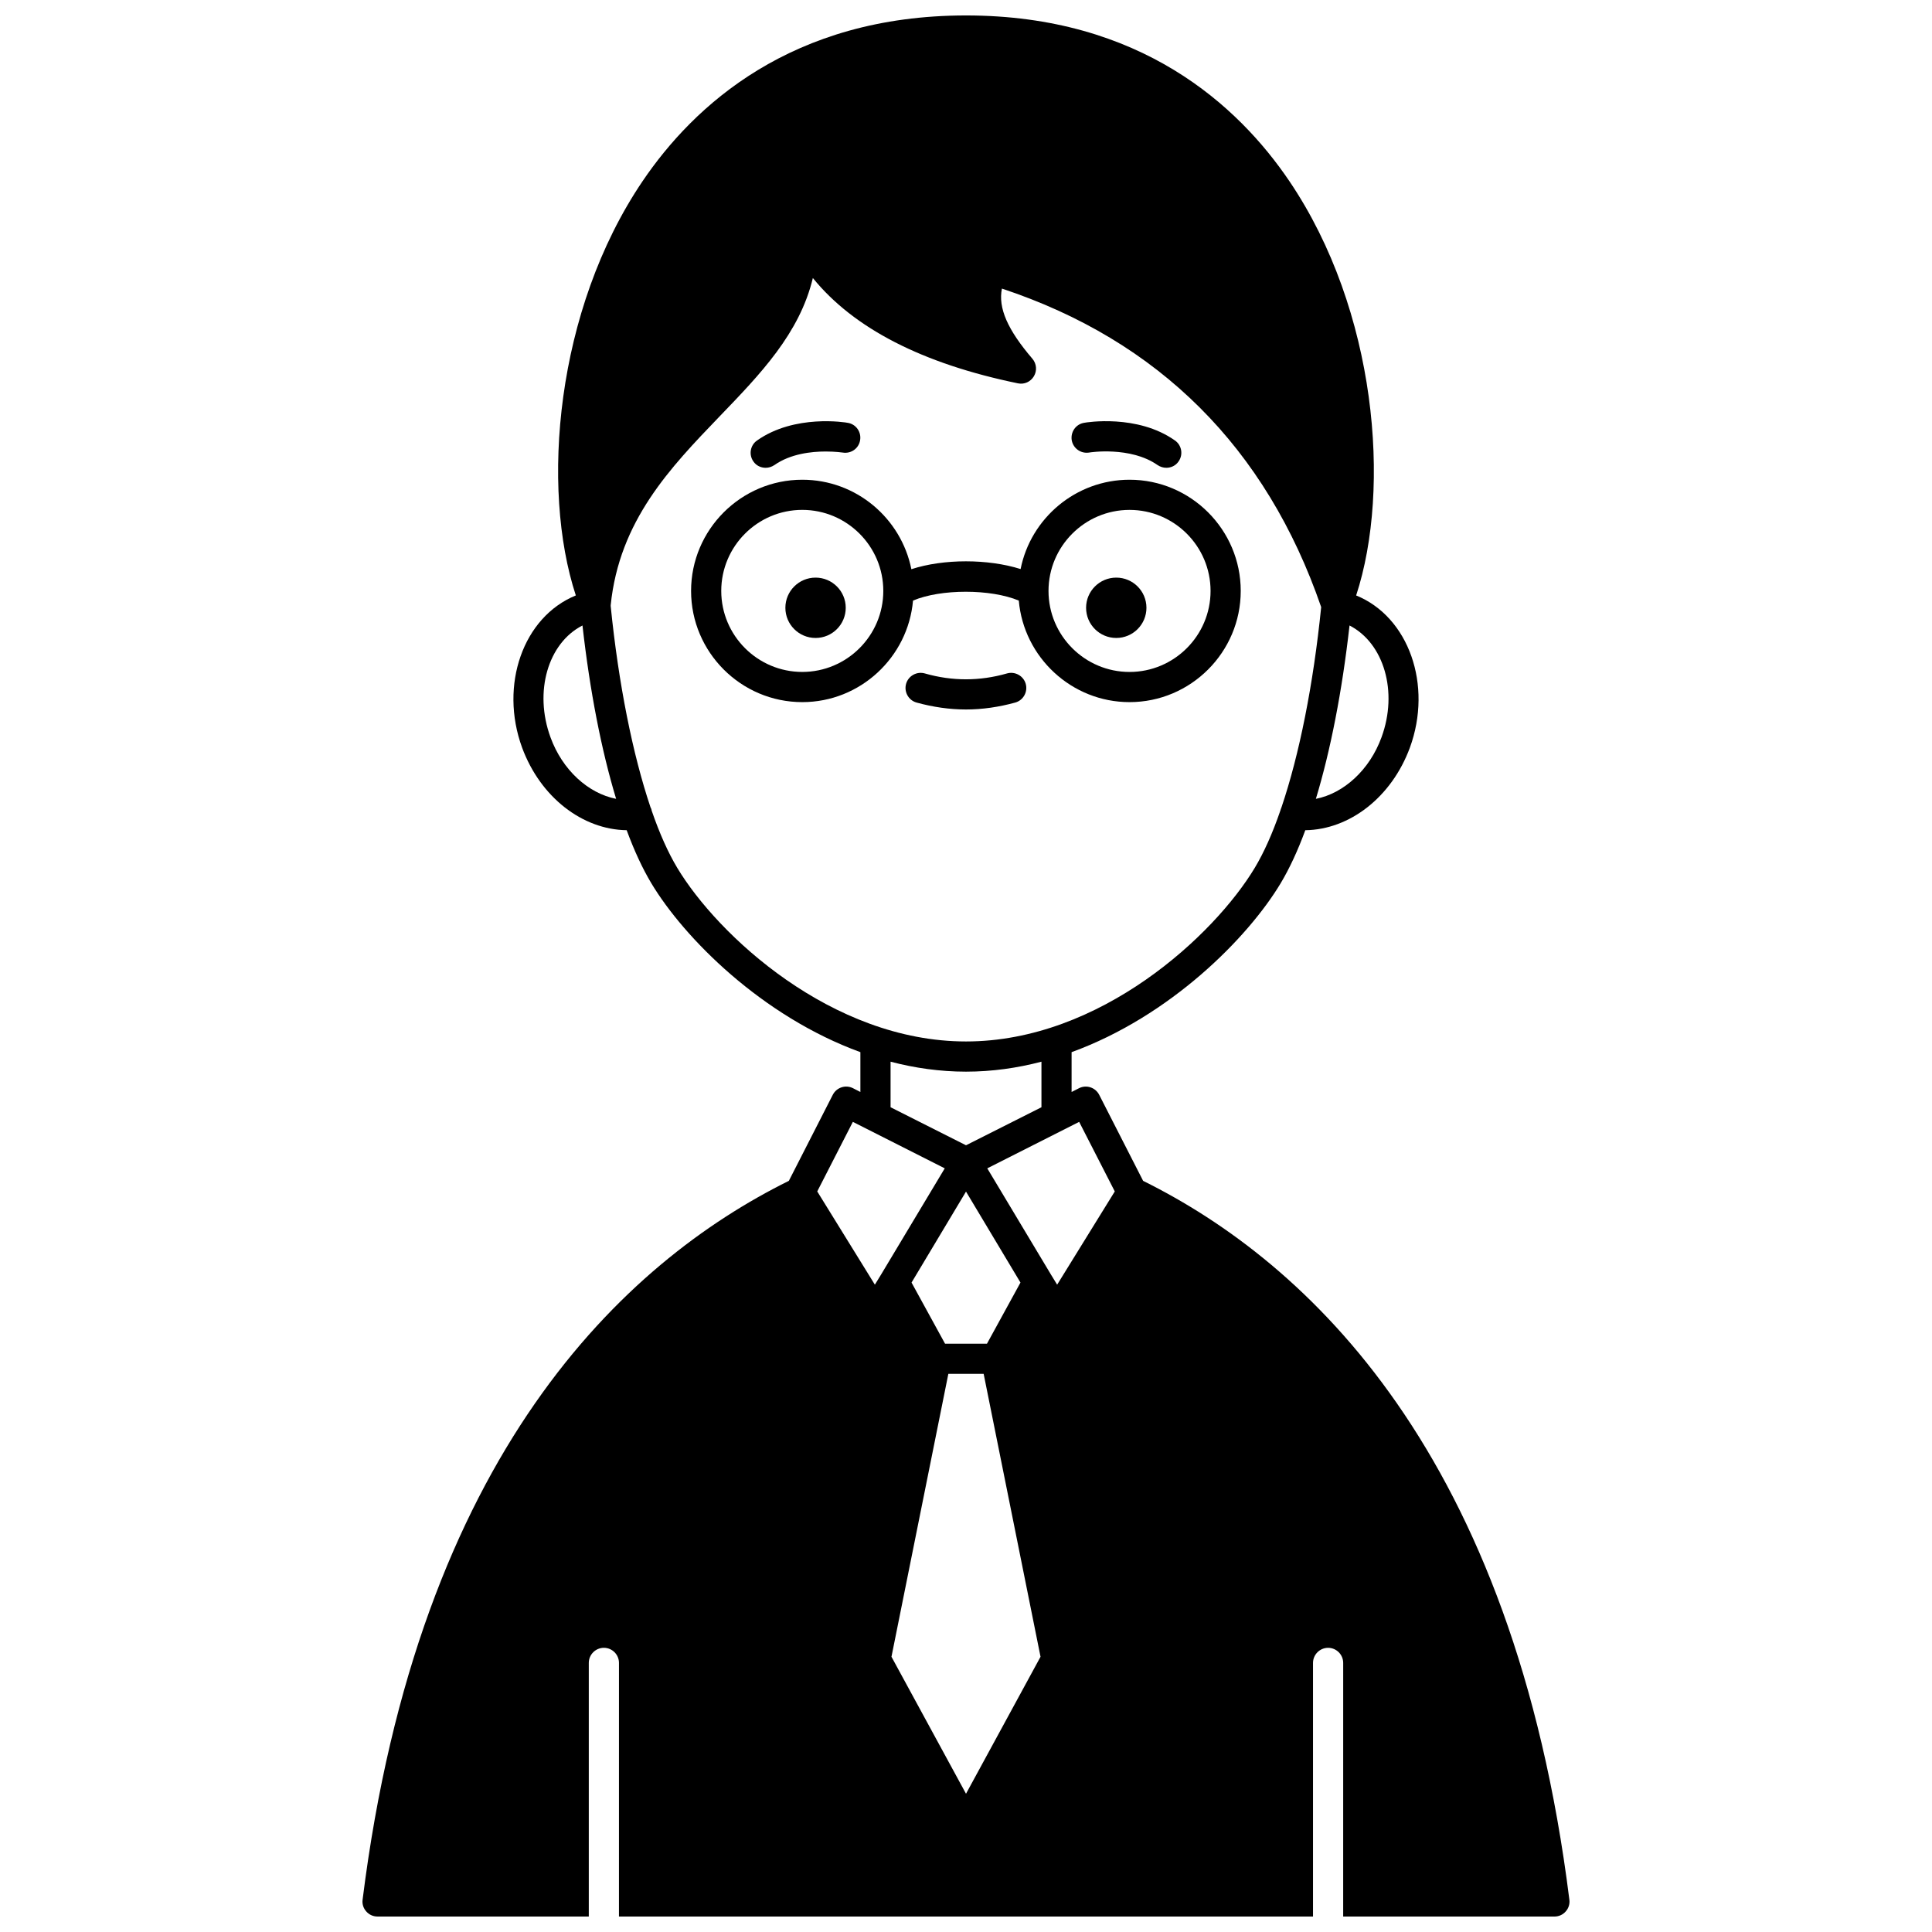 <?xml version="1.0" encoding="UTF-8"?>
<!-- Uploaded to: ICON Repo, www.svgrepo.com, Generator: ICON Repo Mixer Tools -->
<svg width="800px" height="800px" version="1.1" viewBox="144 144 512 512" xmlns="http://www.w3.org/2000/svg">
 <defs>
  <clipPath id="a">
   <path d="m240 148.09h320v503.81h-320z"/>
  </clipPath>
 </defs>
 <g clip-path="url(#a)">
  <path d="m446.94 456.94-11.637-22.793c-1-1.961-3.398-2.758-5.359-1.758l-1.961 1v-10.555c26.148-9.516 46.742-30.309 55.418-44.781 2.32-3.879 4.519-8.598 6.516-14.035 11.754-0.16 22.871-8.758 27.711-21.871 6.078-16.594-0.281-34.668-14.234-40.344 9.316-28.43 5.438-75.57-17.672-109.76-13.551-20.039-39.461-43.949-85.723-43.949-46.262 0-72.172 23.91-85.727 43.945-23.109 34.188-26.988 81.328-17.672 109.76-13.953 5.68-20.312 23.75-14.234 40.344 4.84 13.113 15.953 21.711 27.711 21.871 2 5.438 4.199 10.156 6.516 14.035 8.676 14.473 29.27 35.266 55.418 44.781v10.555l-1.961-1c-1.961-1-4.359-0.199-5.359 1.758l-11.637 22.793c-43.664 21.633-98.164 72.254-112.96 190.49-0.16 1.121 0.199 2.277 0.961 3.117 0.758 0.879 1.84 1.359 3 1.359h55.98v-67.215c0-2.199 1.801-4 4-4 2.199 0 4 1.801 4 4l-0.004 59.223v7.996h183.93v-67.215c0-2.199 1.801-4 4-4 2.199 0 4 1.801 4 4l-0.004 59.219v7.996h55.98c1.16 0 2.238-0.48 3-1.359 0.758-0.84 1.121-2 0.961-3.117-14.797-118.23-69.297-168.86-112.96-190.49zm63.176-117.55c-3.16 8.676-10.035 14.875-17.395 16.312 3.879-12.797 6.957-28.508 8.918-45.941 9.117 4.676 12.918 17.551 8.477 29.629zm-220.23 0c-4.438-12.117-0.641-24.992 8.477-29.629 1.961 17.434 5.039 33.148 8.918 45.941-7.398-1.441-14.238-7.637-17.395-16.312zm33.586 34.586c-2.398-4-4.68-9.078-6.758-15.113-0.039-0.32-0.16-0.641-0.32-0.918-4.719-14.035-8.477-32.707-10.555-53.34v-0.199c2.277-22.43 15.793-36.465 28.828-50.02 10.875-11.277 21.23-22.031 24.75-36.707 10.836 13.355 29.07 22.711 54.34 27.91 1.68 0.359 3.359-0.398 4.238-1.879 0.879-1.48 0.719-3.32-0.398-4.637-6.559-7.676-9.117-13.434-8.078-18.594 41.586 13.793 70.055 42.184 84.609 84.406-2.078 20.551-5.797 39.105-10.516 53.059-0.121 0.281-0.238 0.602-0.32 0.918-2.078 6.039-4.359 11.117-6.758 15.113-10.676 17.793-40.906 46.023-76.531 46.023s-65.855-28.23-76.531-46.023zm56.539 63.457v-12.074c6.398 1.68 13.113 2.641 19.992 2.641s13.594-0.961 19.992-2.641v12.074l-19.992 10.078zm34.426 46.461-8.875 16.195h-11.117l-8.875-16.195 14.434-24.109zm-38.586 0.559-15.273-24.711 9.438-18.434 24.352 12.316-16.875 28.148zm24.152 134.91-19.754-36.305 15.074-74.973h9.355l15.074 74.973zm24.152-134.91-1.641-2.68-16.875-28.148 24.352-12.316 9.438 18.434z"/>
 </g>
 <path d="m432.66 263.93c0.078-0.039 10.914-1.719 18.113 3.32 0.719 0.48 1.52 0.719 2.32 0.719 1.238 0 2.481-0.559 3.238-1.68 1.281-1.801 0.84-4.32-0.961-5.559-9.957-7.039-23.512-4.797-24.07-4.68-2.199 0.359-3.637 2.438-3.277 4.637 0.398 2.164 2.438 3.602 4.637 3.242z"/>
 <path d="m447.82 305.07c0 4.418-3.582 7.996-8 7.996-4.414 0-7.996-3.578-7.996-7.996s3.582-7.996 7.996-7.996c4.418 0 8 3.578 8 7.996"/>
 <path d="m413.07 330.18c2.121-0.602 3.359-2.84 2.758-4.957-0.602-2.121-2.84-3.359-4.957-2.758-7.238 2.078-14.555 2.078-21.793 0-2.121-0.602-4.359 0.641-4.957 2.758-0.602 2.121 0.641 4.359 2.758 4.957 4.359 1.199 8.758 1.84 13.113 1.84 4.324 0 8.723-0.641 13.078-1.84z"/>
 <path d="m413.99 303.16c1.32 15.035 13.996 26.91 29.348 26.91 16.234 0 29.469-13.234 29.469-29.469s-13.234-29.469-29.469-29.469c-14.234 0-26.191 10.195-28.867 23.672-8.637-2.719-20.352-2.758-28.949 0.039-2.719-13.516-14.633-23.711-28.91-23.711-16.234 0-29.469 13.234-29.469 29.469s13.234 29.469 29.469 29.469c15.355 0 28.031-11.875 29.348-26.91 7.359-3.121 20.555-3.121 28.031 0zm29.348-24.031c11.836 0 21.473 9.637 21.473 21.473 0 11.836-9.637 21.473-21.473 21.473-11.836 0-21.473-9.637-21.473-21.473 0-11.836 9.637-21.473 21.473-21.473zm-86.727 42.941c-11.836 0-21.473-9.637-21.473-21.473s9.637-21.473 21.473-21.473c11.836 0 21.473 9.637 21.473 21.473s-9.637 21.473-21.473 21.473z"/>
 <path d="m346.9 267.97c0.801 0 1.598-0.238 2.32-0.719 4.277-3 9.797-3.598 13.594-3.598 2.641 0 4.477 0.281 4.519 0.281 2.199 0.359 4.238-1.078 4.598-3.238 0.398-2.199-1.078-4.277-3.238-4.637-0.559-0.121-14.113-2.359-24.07 4.68-1.801 1.238-2.238 3.758-0.961 5.559 0.758 1.113 1.996 1.672 3.238 1.672z"/>
 <path d="m368.13 305.07c0 4.418-3.582 7.996-7.996 7.996-4.418 0-8-3.578-8-7.996s3.582-7.996 8-7.996c4.414 0 7.996 3.578 7.996 7.996"/>
</svg>